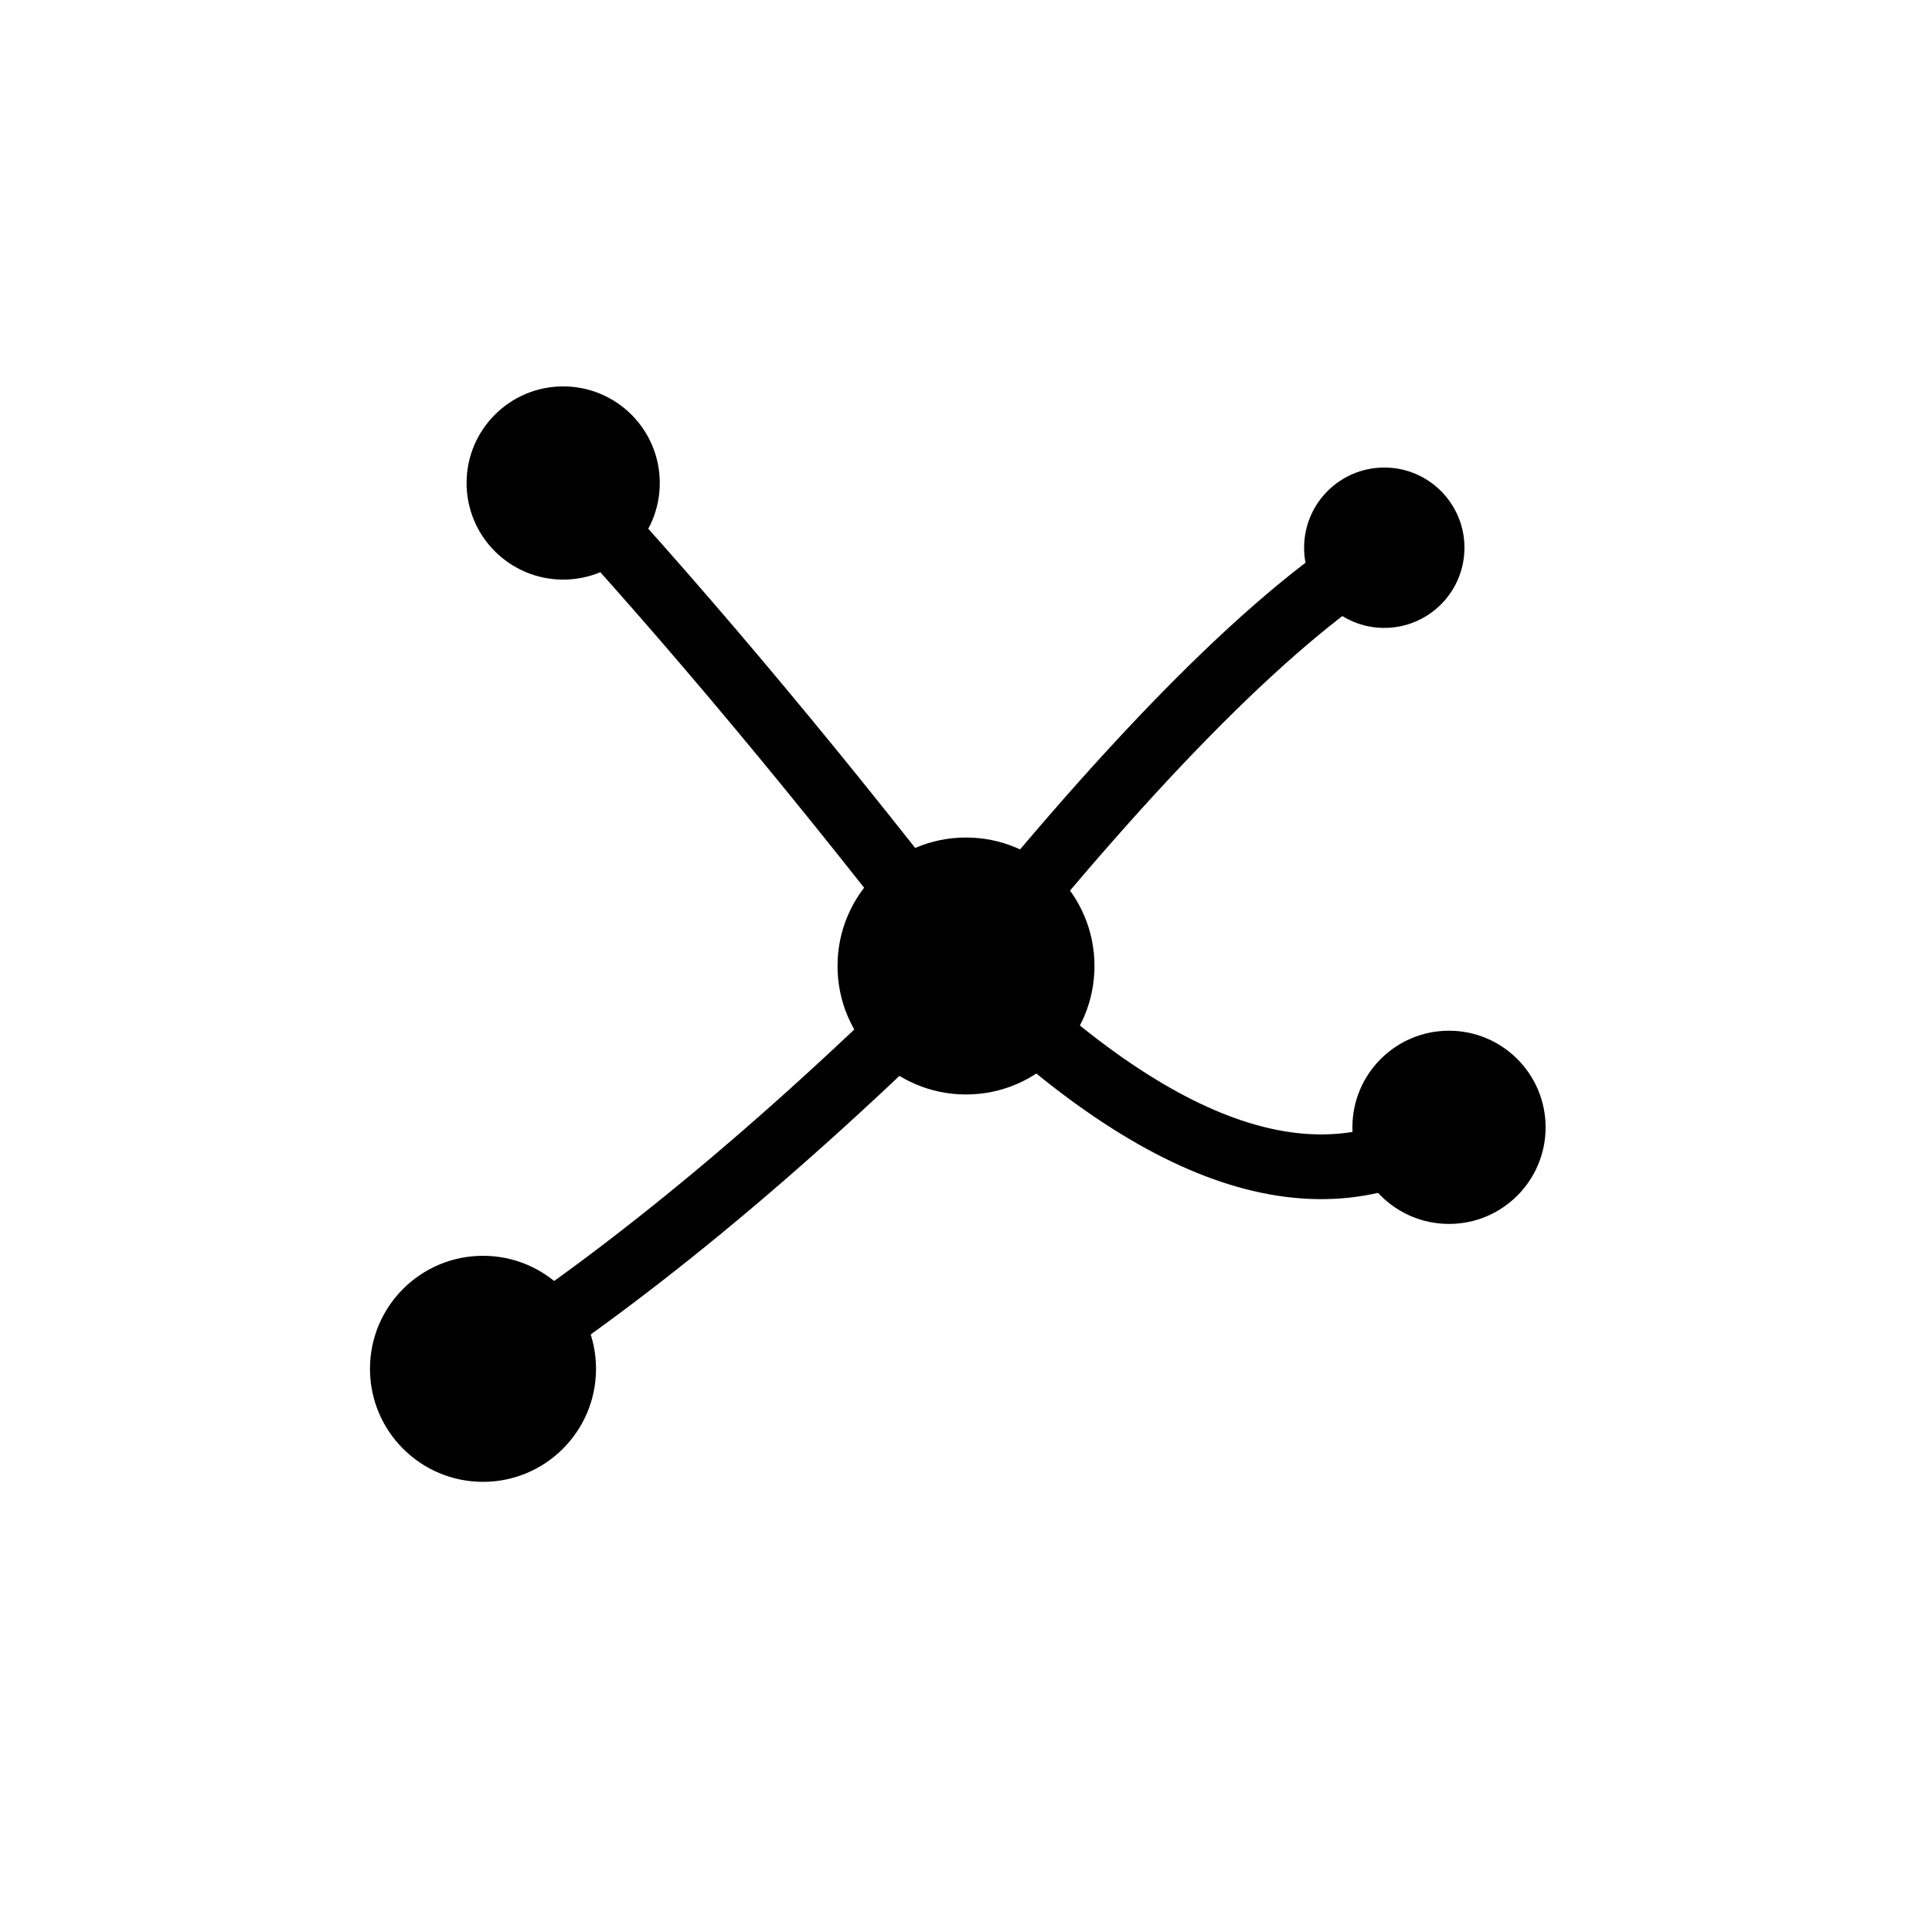 <?xml version="1.0" encoding="UTF-8"?>
<svg width="200" height="200" viewBox="0 0 200 200" xmlns="http://www.w3.org/2000/svg">
  <!-- Scaled from original 120x120 viewBox to 200x200 -->
  <!-- Central circle -->
  <circle cx="100" cy="100" r="13.3" fill="#000000"/>
  
  <!-- Curved connecting paths -->
  <path d="M100 100 Q 78.3 71.7 58.3 50" stroke="#000000" stroke-width="6.7" fill="none"/>
  <path d="M100 100 Q 126.7 66.7 143.3 56.7" stroke="#000000" stroke-width="6.7" fill="none"/>
  <path d="M100 100 Q 73.3 126.7 50 141.7" stroke="#000000" stroke-width="6.7" fill="none"/>
  <path d="M100 100 Q 130 130 150 116.7" stroke="#000000" stroke-width="6.7" fill="none"/>
  
  <!-- Outer circles -->
  <circle cx="58.3" cy="50" r="10" fill="#000000"/>
  <circle cx="143.3" cy="56.7" r="8.3" fill="#000000"/>
  <circle cx="50" cy="141.7" r="11.7" fill="#000000"/>
  <circle cx="150" cy="116.7" r="10" fill="#000000"/>
</svg> 